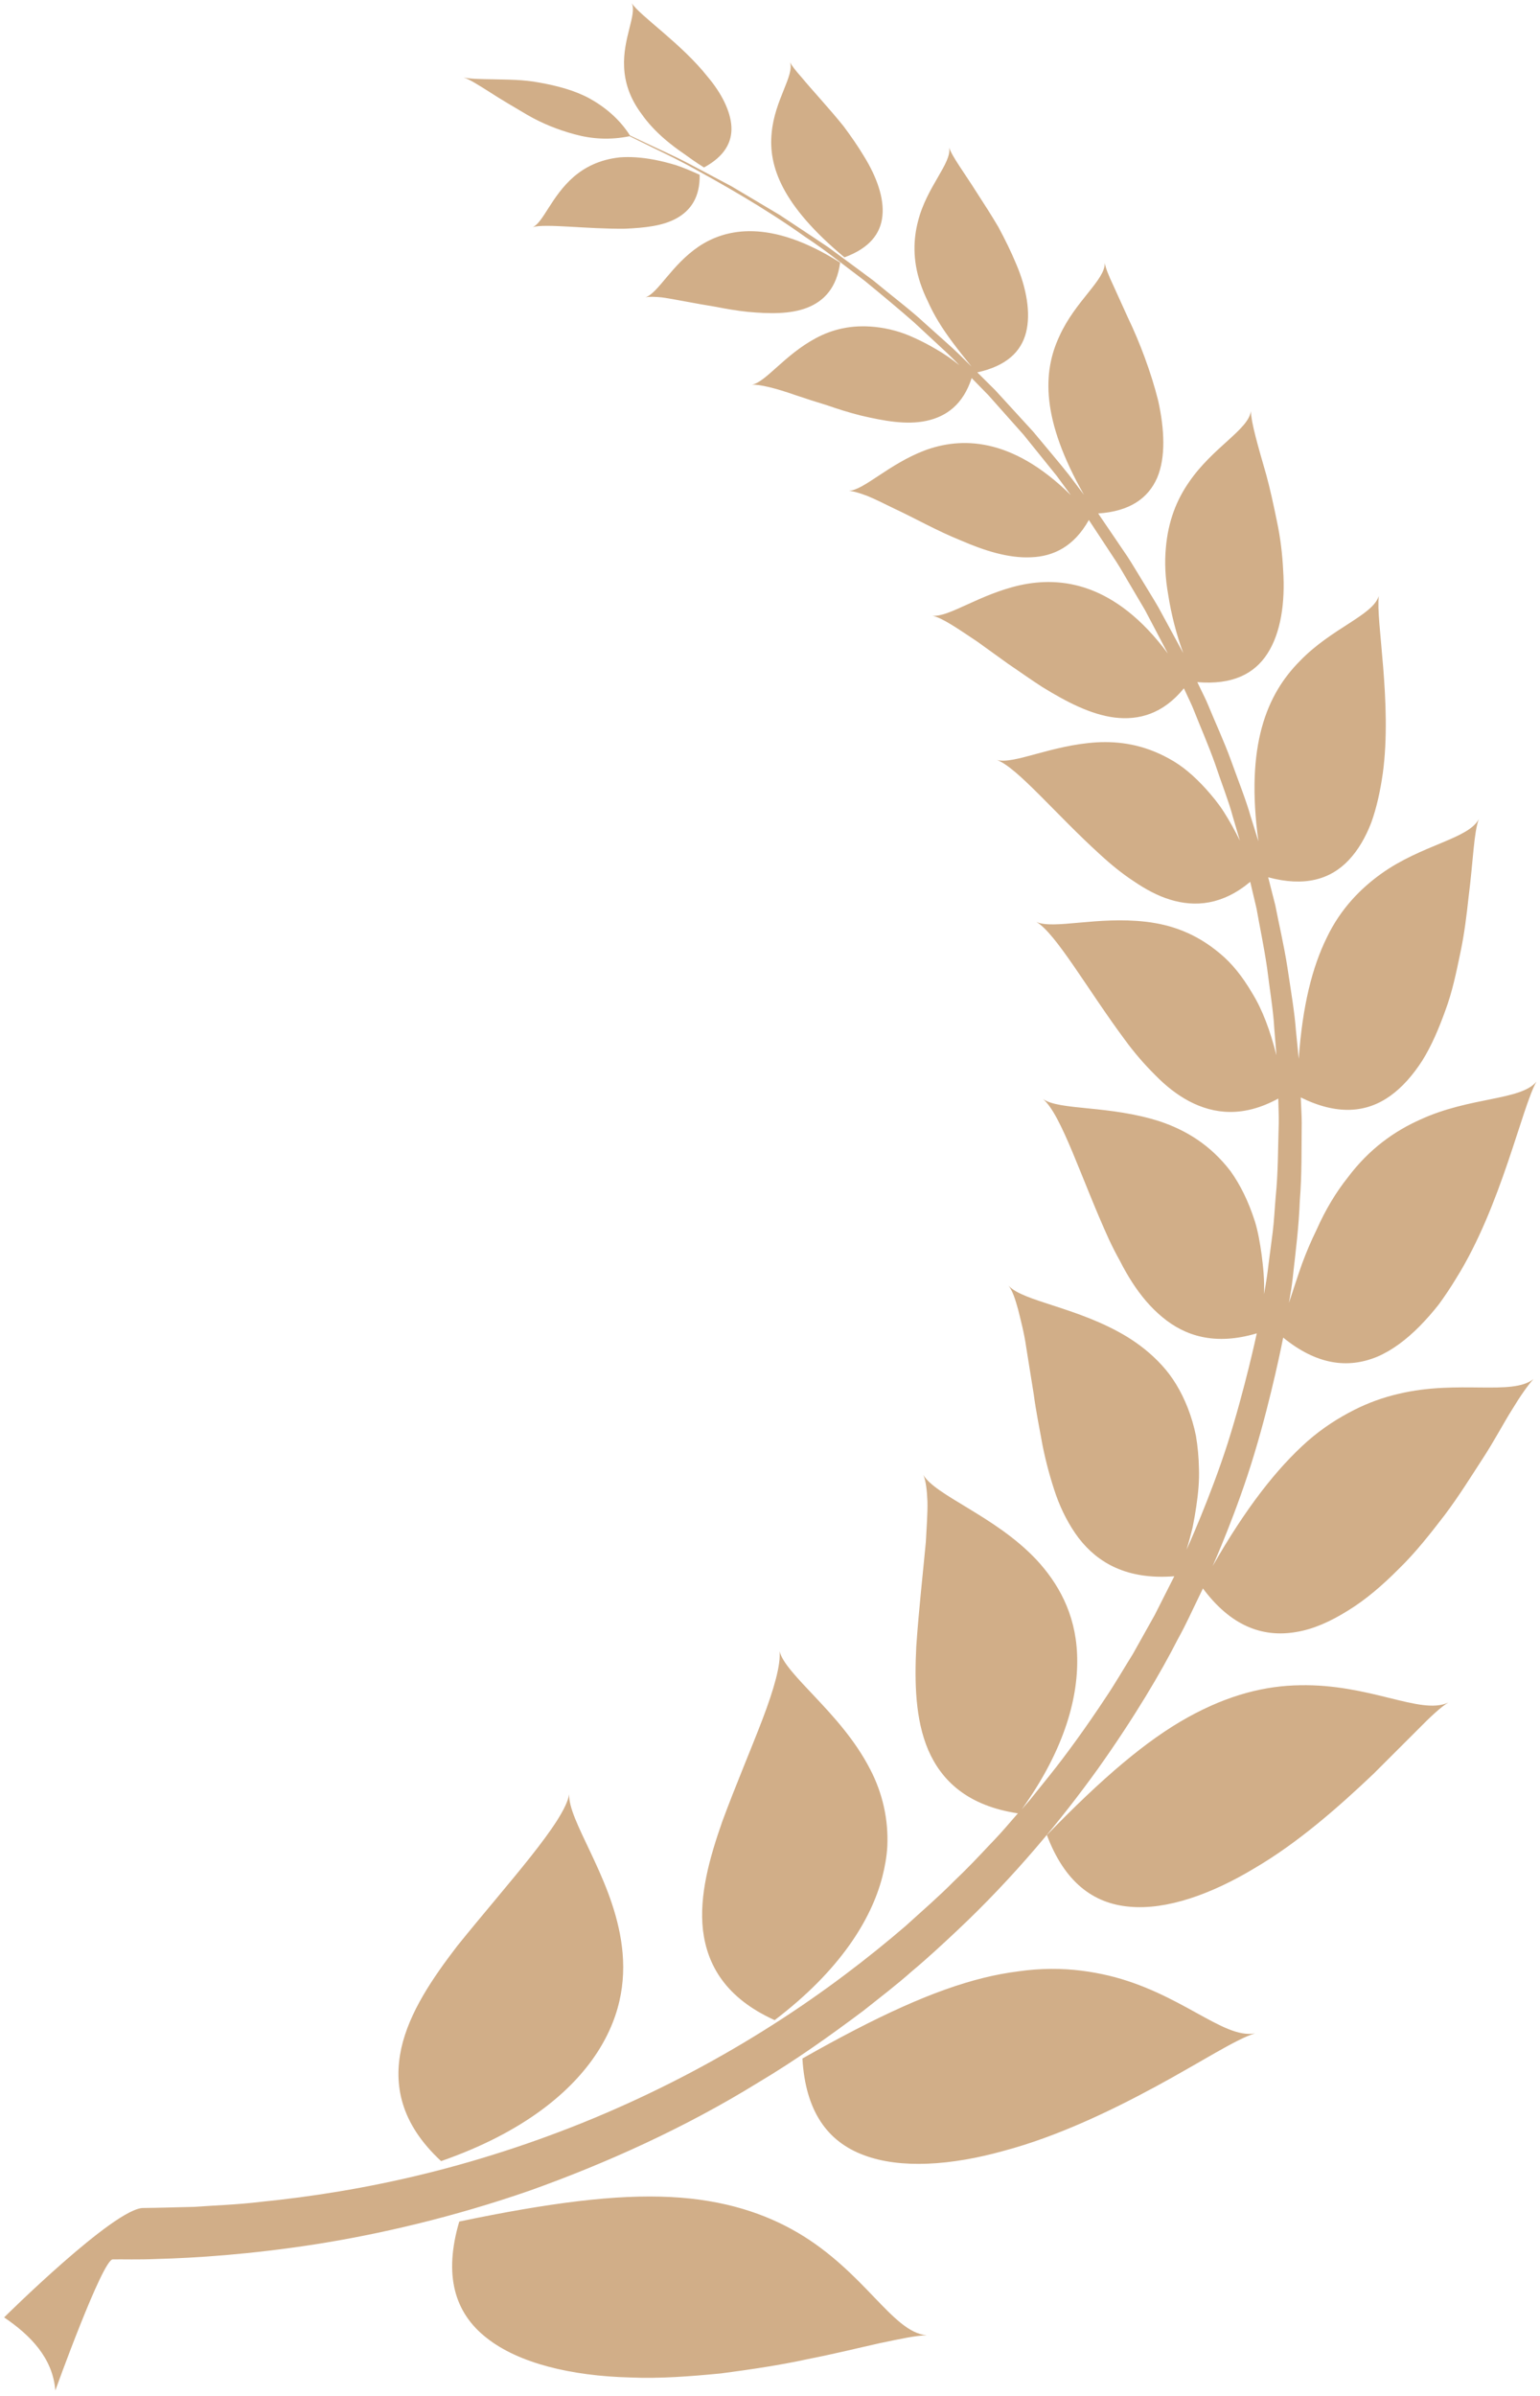 <?xml version="1.0" encoding="UTF-8"?> <svg xmlns="http://www.w3.org/2000/svg" width="63" height="98" viewBox="0 0 63 98" fill="none"><g clip-path="url(#clip0_22_568)"><path fill-rule="evenodd" clip-rule="evenodd" d="M51.342 83.17C50.575 83.397 49.13 84.345 47.29 85.34C45.451 86.337 43.239 87.397 41.068 87.974C38.912 88.577 36.833 88.716 35.341 88.152C33.842 87.598 32.951 86.346 32.826 84.199C35.884 82.463 38.218 81.397 40.237 80.9C40.715 80.781 41.2 80.691 41.689 80.63C42.127 80.568 42.568 80.535 43.011 80.533C43.858 80.527 44.647 80.641 45.353 80.807C46.776 81.147 47.953 81.783 48.926 82.322C49.899 82.857 50.68 83.297 51.342 83.17ZM18.96 3.166C19.223 3.232 19.658 3.235 20.201 3.244C20.742 3.259 21.403 3.249 22.075 3.38C22.75 3.502 23.469 3.677 24.115 4.025C24.757 4.382 25.344 4.87 25.772 5.542L26.435 5.854C26.854 6.059 27.468 6.321 28.176 6.691L29.314 7.295L29.936 7.626L30.566 8.001L31.886 8.786L33.206 9.66L33.866 10.101L34.5 10.566L35.73 11.476C36.49 12.109 37.234 12.665 37.813 13.203C38.399 13.734 38.9 14.165 39.229 14.486L39.744 14.994C39.19 14.305 38.725 13.711 38.384 13.142C38.223 12.876 38.079 12.601 37.953 12.318C37.834 12.076 37.731 11.827 37.646 11.572C37.327 10.611 37.37 9.767 37.554 9.054C37.912 7.629 38.945 6.669 38.829 6.032C38.942 6.399 39.446 7.059 39.987 7.92C40.263 8.344 40.56 8.806 40.842 9.285C41.108 9.78 41.361 10.29 41.569 10.793C41.997 11.787 42.174 12.812 41.975 13.598C41.773 14.393 41.163 14.973 39.98 15.231L40.719 15.965L42.265 17.654C42.794 18.294 43.336 18.925 43.721 19.413L44.345 20.24C42.587 17.152 42.65 15.223 43.339 13.751C43.989 12.308 45.216 11.45 45.195 10.754C45.228 10.961 45.352 11.267 45.53 11.644L46.144 12.997C46.625 13.996 47.091 15.232 47.381 16.392C47.642 17.575 47.69 18.704 47.343 19.533C46.976 20.38 46.221 20.916 44.925 21.002L45.514 21.868L46.117 22.756C46.332 23.085 46.542 23.447 46.762 23.802C46.977 24.161 47.202 24.514 47.396 24.854L47.907 25.794L48.404 26.712C48.123 25.939 47.918 25.142 47.791 24.333C47.666 23.633 47.641 23.004 47.692 22.436C47.785 21.304 48.143 20.436 48.64 19.721C49.613 18.294 51.076 17.572 51.173 16.815C51.18 17.276 51.464 18.252 51.801 19.419C51.961 20.007 52.103 20.662 52.237 21.321C52.378 21.977 52.461 22.664 52.493 23.327C52.581 24.643 52.397 25.884 51.854 26.727C51.313 27.574 50.4 28.022 48.981 27.901L49.112 28.172C49.191 28.346 49.324 28.587 49.446 28.891C49.692 29.497 50.064 30.291 50.362 31.111C50.657 31.932 50.981 32.745 51.157 33.375L51.481 34.416C50.942 30.475 51.824 28.399 53.18 27.034C54.48 25.687 56.161 25.172 56.406 24.376C56.274 25.37 56.962 28.765 56.568 31.639C56.465 32.359 56.315 33.042 56.099 33.642C55.867 34.247 55.56 34.772 55.183 35.173C54.427 35.98 53.359 36.282 51.88 35.883L52.171 37.026C52.303 37.72 52.523 38.639 52.667 39.57C52.807 40.501 52.963 41.432 53.014 42.137L53.13 43.309C53.282 41.142 53.682 39.562 54.274 38.358C54.845 37.159 55.679 36.33 56.5 35.741C58.167 34.546 60.069 34.32 60.499 33.501C60.292 34.031 60.266 35.23 60.079 36.687C60 37.413 59.908 38.199 59.737 38.995C59.572 39.79 59.408 40.585 59.126 41.337C58.856 42.087 58.557 42.786 58.184 43.383C57.797 43.982 57.362 44.477 56.872 44.826C55.892 45.527 54.694 45.62 53.212 44.888L53.229 45.249C53.24 45.479 53.26 45.808 53.25 46.203C53.241 46.992 53.261 48.046 53.175 49.097C53.136 50.151 53.004 51.197 52.916 51.983C52.876 52.377 52.832 52.704 52.789 52.931L52.73 53.289C52.923 52.712 53.092 52.176 53.27 51.679C53.442 51.212 53.638 50.754 53.858 50.305C54.232 49.46 54.663 48.758 55.131 48.169C56.013 46.989 57.051 46.264 58.093 45.798C60.138 44.853 62.216 45.021 62.856 44.241C62.261 45.278 61.416 49.341 59.568 52.292C59.35 52.652 59.116 53.003 58.867 53.345C58.62 53.661 58.354 53.964 58.071 54.252C57.526 54.801 56.955 55.228 56.36 55.486C55.136 56 53.855 55.82 52.494 54.711C52.494 54.711 52.027 57.11 51.316 59.456C50.615 61.806 49.608 64.058 49.608 64.058C50.972 61.669 52.24 60.057 53.484 58.953C54.108 58.403 54.764 57.993 55.384 57.677C55.967 57.38 56.588 57.155 57.232 57.008C59.659 56.43 61.857 57.105 62.734 56.407C62.511 56.651 62.202 57.087 61.86 57.653C61.504 58.216 61.141 58.918 60.66 59.655C60.181 60.393 59.685 61.193 59.103 61.967C58.51 62.738 57.91 63.505 57.224 64.171C56.556 64.844 55.866 65.436 55.144 65.878C54.428 66.324 53.732 66.639 53.023 66.754C51.618 66.995 50.332 66.479 49.211 64.972L48.946 65.522C48.769 65.878 48.536 66.414 48.174 67.065C47.5 68.391 46.416 70.233 44.93 72.328C43.432 74.413 41.513 76.751 39.144 78.976C38.552 79.532 37.947 80.095 37.303 80.632C36.677 81.189 35.999 81.704 35.329 82.238C33.956 83.267 32.532 84.282 31.023 85.178C28.04 87.022 24.806 88.482 21.682 89.598C18.544 90.688 15.499 91.393 12.86 91.804C10.218 92.213 7.987 92.357 6.426 92.398C5.645 92.431 5.031 92.408 4.612 92.415C4.193 92.415 2.263 97.777 2.263 97.777C2.161 96.446 1.233 95.507 0.168 94.788C0.168 94.788 4.701 90.294 5.865 90.313C6.447 90.308 7.154 90.286 7.965 90.266C8.773 90.205 9.69 90.181 10.681 90.06C12.667 89.863 14.976 89.507 17.397 88.909C19.818 88.314 22.348 87.478 24.782 86.432C27.169 85.407 29.461 84.194 31.635 82.805C33.719 81.477 35.543 80.07 37.033 78.79C37.761 78.132 38.441 77.539 38.999 76.973C39.578 76.424 40.053 75.919 40.442 75.503C40.751 75.186 41.048 74.86 41.334 74.524L41.641 74.171C39.574 73.858 38.52 72.834 37.976 71.587C37.442 70.336 37.41 68.834 37.485 67.332C37.587 65.842 37.759 64.322 37.875 63.077C37.909 62.441 37.952 61.883 37.941 61.414C37.922 60.942 37.875 60.572 37.776 60.331C38.011 60.739 38.72 61.154 39.599 61.687C40.475 62.22 41.533 62.874 42.409 63.807C43.265 64.732 43.994 65.973 44.062 67.653C44.136 69.327 43.598 71.503 41.798 74.008L42.122 73.636L42.936 72.623C43.61 71.784 44.45 70.625 45.236 69.432C45.635 68.839 45.989 68.22 46.345 67.653L47.237 66.06L48.04 64.473C46.107 64.625 44.913 63.928 44.129 62.913C43.747 62.407 43.429 61.797 43.201 61.155C42.972 60.489 42.788 59.809 42.65 59.121C42.525 58.429 42.378 57.71 42.29 57.035L41.981 55.105C41.898 54.517 41.753 53.981 41.647 53.551C41.527 53.12 41.419 52.79 41.257 52.586C41.864 53.248 44.104 53.463 46.113 54.681C46.613 54.99 47.096 55.367 47.531 55.843C47.968 56.319 48.312 56.885 48.589 57.584C48.734 57.956 48.846 58.339 48.925 58.729C48.999 59.173 49.04 59.621 49.048 60.07C49.066 60.557 49.02 61.07 48.938 61.623C48.897 61.9 48.847 62.186 48.787 62.483C48.714 62.787 48.631 63.089 48.54 63.388C48.54 63.388 49.51 61.258 50.222 59.037C50.928 56.814 51.414 54.537 51.414 54.537C49.71 55.046 48.477 54.648 47.55 53.874C47.072 53.481 46.663 52.989 46.312 52.444C46.135 52.168 45.972 51.884 45.825 51.592C45.659 51.295 45.505 50.993 45.362 50.686C44.24 48.226 43.421 45.575 42.664 44.95C43.341 45.431 45.389 45.198 47.466 45.874C48.486 46.218 49.504 46.809 50.344 47.909C50.735 48.458 51.074 49.134 51.339 49.966C51.466 50.381 51.544 50.833 51.613 51.327C51.675 51.821 51.736 52.359 51.707 52.932C51.707 52.932 51.812 52.44 51.897 51.692L52.063 50.416C52.123 49.949 52.144 49.447 52.188 48.947C52.289 47.947 52.281 46.942 52.306 46.19C52.323 45.813 52.309 45.499 52.303 45.28L52.293 44.934C50.874 45.711 49.673 45.58 48.652 45.046C48.142 44.777 47.676 44.403 47.253 43.969C46.802 43.521 46.389 43.041 46.018 42.531C44.491 40.477 43.192 38.167 42.394 37.708C43.1 38.031 44.889 37.468 46.892 37.704C47.908 37.824 48.92 38.171 49.897 38.992C50.395 39.4 50.824 39.937 51.227 40.623C51.648 41.306 51.96 42.148 52.218 43.164L52.128 42.046C52.094 41.373 51.946 40.487 51.836 39.596C51.707 38.707 51.519 37.827 51.404 37.163L51.146 36.069C50.009 37.018 48.898 37.111 47.872 36.799C47.357 36.642 46.87 36.377 46.394 36.054C45.904 35.734 45.435 35.351 44.995 34.944C43.2 33.316 41.605 31.379 40.781 31.085C41.485 31.275 43.003 30.478 44.866 30.364C45.793 30.313 46.788 30.455 47.825 31.03C48.354 31.314 48.838 31.725 49.336 32.272C49.579 32.547 49.838 32.851 50.063 33.204C50.304 33.585 50.523 33.978 50.721 34.381L50.429 33.388C50.27 32.787 49.964 32.014 49.702 31.227C49.423 30.445 49.087 29.683 48.86 29.103C48.749 28.811 48.626 28.581 48.553 28.414L48.432 28.154C47.579 29.201 46.591 29.469 45.601 29.35C44.611 29.226 43.626 28.705 42.65 28.108C42.174 27.803 41.714 27.471 41.25 27.159L39.98 26.244C39.167 25.701 38.539 25.265 38.142 25.186C38.827 25.255 40.071 24.304 41.74 23.934C43.388 23.576 45.607 23.812 47.775 26.729L47.315 25.853L46.842 24.955L46.25 23.951C46.045 23.612 45.856 23.263 45.651 22.951L45.091 22.099L44.544 21.269C43.934 22.361 43.089 22.759 42.187 22.794C41.259 22.841 40.267 22.522 39.305 22.105C38.314 21.706 37.391 21.177 36.563 20.793C36.157 20.595 35.798 20.414 35.486 20.287C35.167 20.166 34.908 20.088 34.724 20.078C35.356 20.042 36.352 18.985 37.835 18.421C39.279 17.889 41.355 17.831 43.807 20.253L43.229 19.464L41.875 17.785L40.438 16.169L39.75 15.464C39.401 16.544 38.716 17.037 37.906 17.212C37.088 17.39 36.171 17.22 35.213 16.996C34.741 16.878 34.273 16.73 33.829 16.575C33.396 16.444 32.964 16.305 32.536 16.16C31.753 15.886 31.09 15.716 30.756 15.737C31.331 15.632 32.088 14.518 33.386 13.826C34.037 13.481 34.809 13.272 35.789 13.372C36.345 13.429 36.886 13.578 37.388 13.812C37.697 13.951 37.997 14.107 38.287 14.278C38.626 14.472 38.947 14.694 39.246 14.94C39.246 14.94 39.073 14.752 38.749 14.444L37.389 13.182C36.812 12.674 36.121 12.099 35.377 11.488C34.604 10.911 33.808 10.258 32.943 9.691C31.264 8.491 29.451 7.474 28.084 6.729C27.398 6.362 26.804 6.093 26.398 5.888L25.756 5.572C24.947 5.737 24.201 5.684 23.512 5.495C22.823 5.311 22.167 5.043 21.585 4.707C21.005 4.365 20.462 4.048 20.015 3.756C19.566 3.472 19.203 3.242 18.96 3.166ZM59.245 69.639C58.932 69.832 58.511 70.225 58.006 70.74L56.194 72.55C54.797 73.877 53.112 75.37 51.316 76.418C49.544 77.486 47.719 78.129 46.213 77.99C44.704 77.863 43.542 76.96 42.827 75.058C45.095 72.722 46.9 71.182 48.591 70.245C50.279 69.308 51.784 68.95 53.187 68.931C54.574 68.903 55.798 69.193 56.827 69.449C57.853 69.701 58.673 69.909 59.245 69.639ZM32.319 2.541C32.392 2.694 32.56 2.902 32.785 3.155C33.003 3.419 33.279 3.728 33.578 4.069C33.877 4.409 34.201 4.779 34.513 5.167C34.814 5.571 35.105 5.991 35.356 6.41C35.865 7.238 36.175 8.104 36.098 8.834C36.026 9.563 35.563 10.154 34.545 10.526C31.987 8.394 31.429 6.8 31.569 5.428C31.693 4.082 32.502 3.096 32.319 2.541ZM25.845 0.13C26.172 0.644 27.886 1.789 28.958 3.151C29.51 3.804 29.884 4.537 29.921 5.176C29.956 5.821 29.636 6.397 28.8 6.85C28.484 6.653 28.202 6.452 27.942 6.263C27.695 6.095 27.457 5.914 27.23 5.722C26.808 5.363 26.487 5.007 26.244 4.659C25.744 3.989 25.559 3.343 25.532 2.747C25.473 1.557 26.06 0.596 25.845 0.13ZM37.908 95.521C37.483 95.525 36.828 95.667 35.987 95.843C35.153 96.028 34.152 96.278 33.038 96.495C31.938 96.737 30.712 96.919 29.487 97.08C28.241 97.2 26.992 97.298 25.783 97.245C23.379 97.185 21.216 96.665 19.909 95.629C18.59 94.598 18.144 93.057 18.788 90.867C22.49 90.094 25.221 89.749 27.434 89.864C29.641 89.975 31.318 90.549 32.643 91.327C33.971 92.108 34.946 93.109 35.749 93.95C36.551 94.783 37.188 95.453 37.908 95.521ZM31.89 67.542C31.95 68.076 31.663 69.09 31.193 70.323C30.723 71.554 30.092 73.028 29.547 74.506C29.023 76.003 28.597 77.525 28.758 78.951C28.932 80.376 29.683 81.721 31.69 82.629C34.37 80.592 35.638 78.52 36.093 76.779C36.205 76.34 36.276 75.926 36.299 75.525C36.35 74.434 36.109 73.35 35.599 72.372C34.979 71.167 34.099 70.213 33.358 69.424C32.615 68.635 32.015 68.022 31.89 67.542ZM26.404 12.162C26.553 12.131 26.782 12.135 27.069 12.164C27.348 12.203 27.686 12.265 28.062 12.335C28.437 12.405 28.852 12.481 29.285 12.55C29.706 12.634 30.146 12.709 30.585 12.755C31.472 12.838 32.327 12.854 33.016 12.589C33.705 12.321 34.231 11.776 34.369 10.741C31.525 8.941 29.698 9.342 28.593 10.077C27.468 10.836 26.922 11.997 26.404 12.162ZM21.796 9.291C22.308 9.135 24.01 9.374 25.575 9.355C26.371 9.318 27.115 9.246 27.688 8.924C28.256 8.605 28.64 8.065 28.622 7.149C28.284 6.994 27.968 6.86 27.663 6.758C27.377 6.67 27.086 6.596 26.791 6.538C26.245 6.433 25.77 6.405 25.355 6.437C24.51 6.528 23.909 6.852 23.458 7.243C22.559 8.03 22.226 9.098 21.796 9.291ZM23.286 73.388C23.099 74.514 20.796 77.003 18.71 79.589C17.693 80.916 16.751 82.294 16.418 83.773C16.097 85.251 16.365 86.84 18.045 88.395C21.424 87.221 23.4 85.548 24.437 83.944C25.48 82.331 25.626 80.772 25.408 79.377C25.19 77.985 24.625 76.759 24.146 75.741C23.661 74.718 23.257 73.908 23.286 73.388Z" fill="#D1AE88"></path></g><defs><clipPath id="clip0_22_568"><rect width="63" height="98" fill="white" transform="matrix(-1 0 0 1 63 0)"></rect></clipPath></defs></svg> 